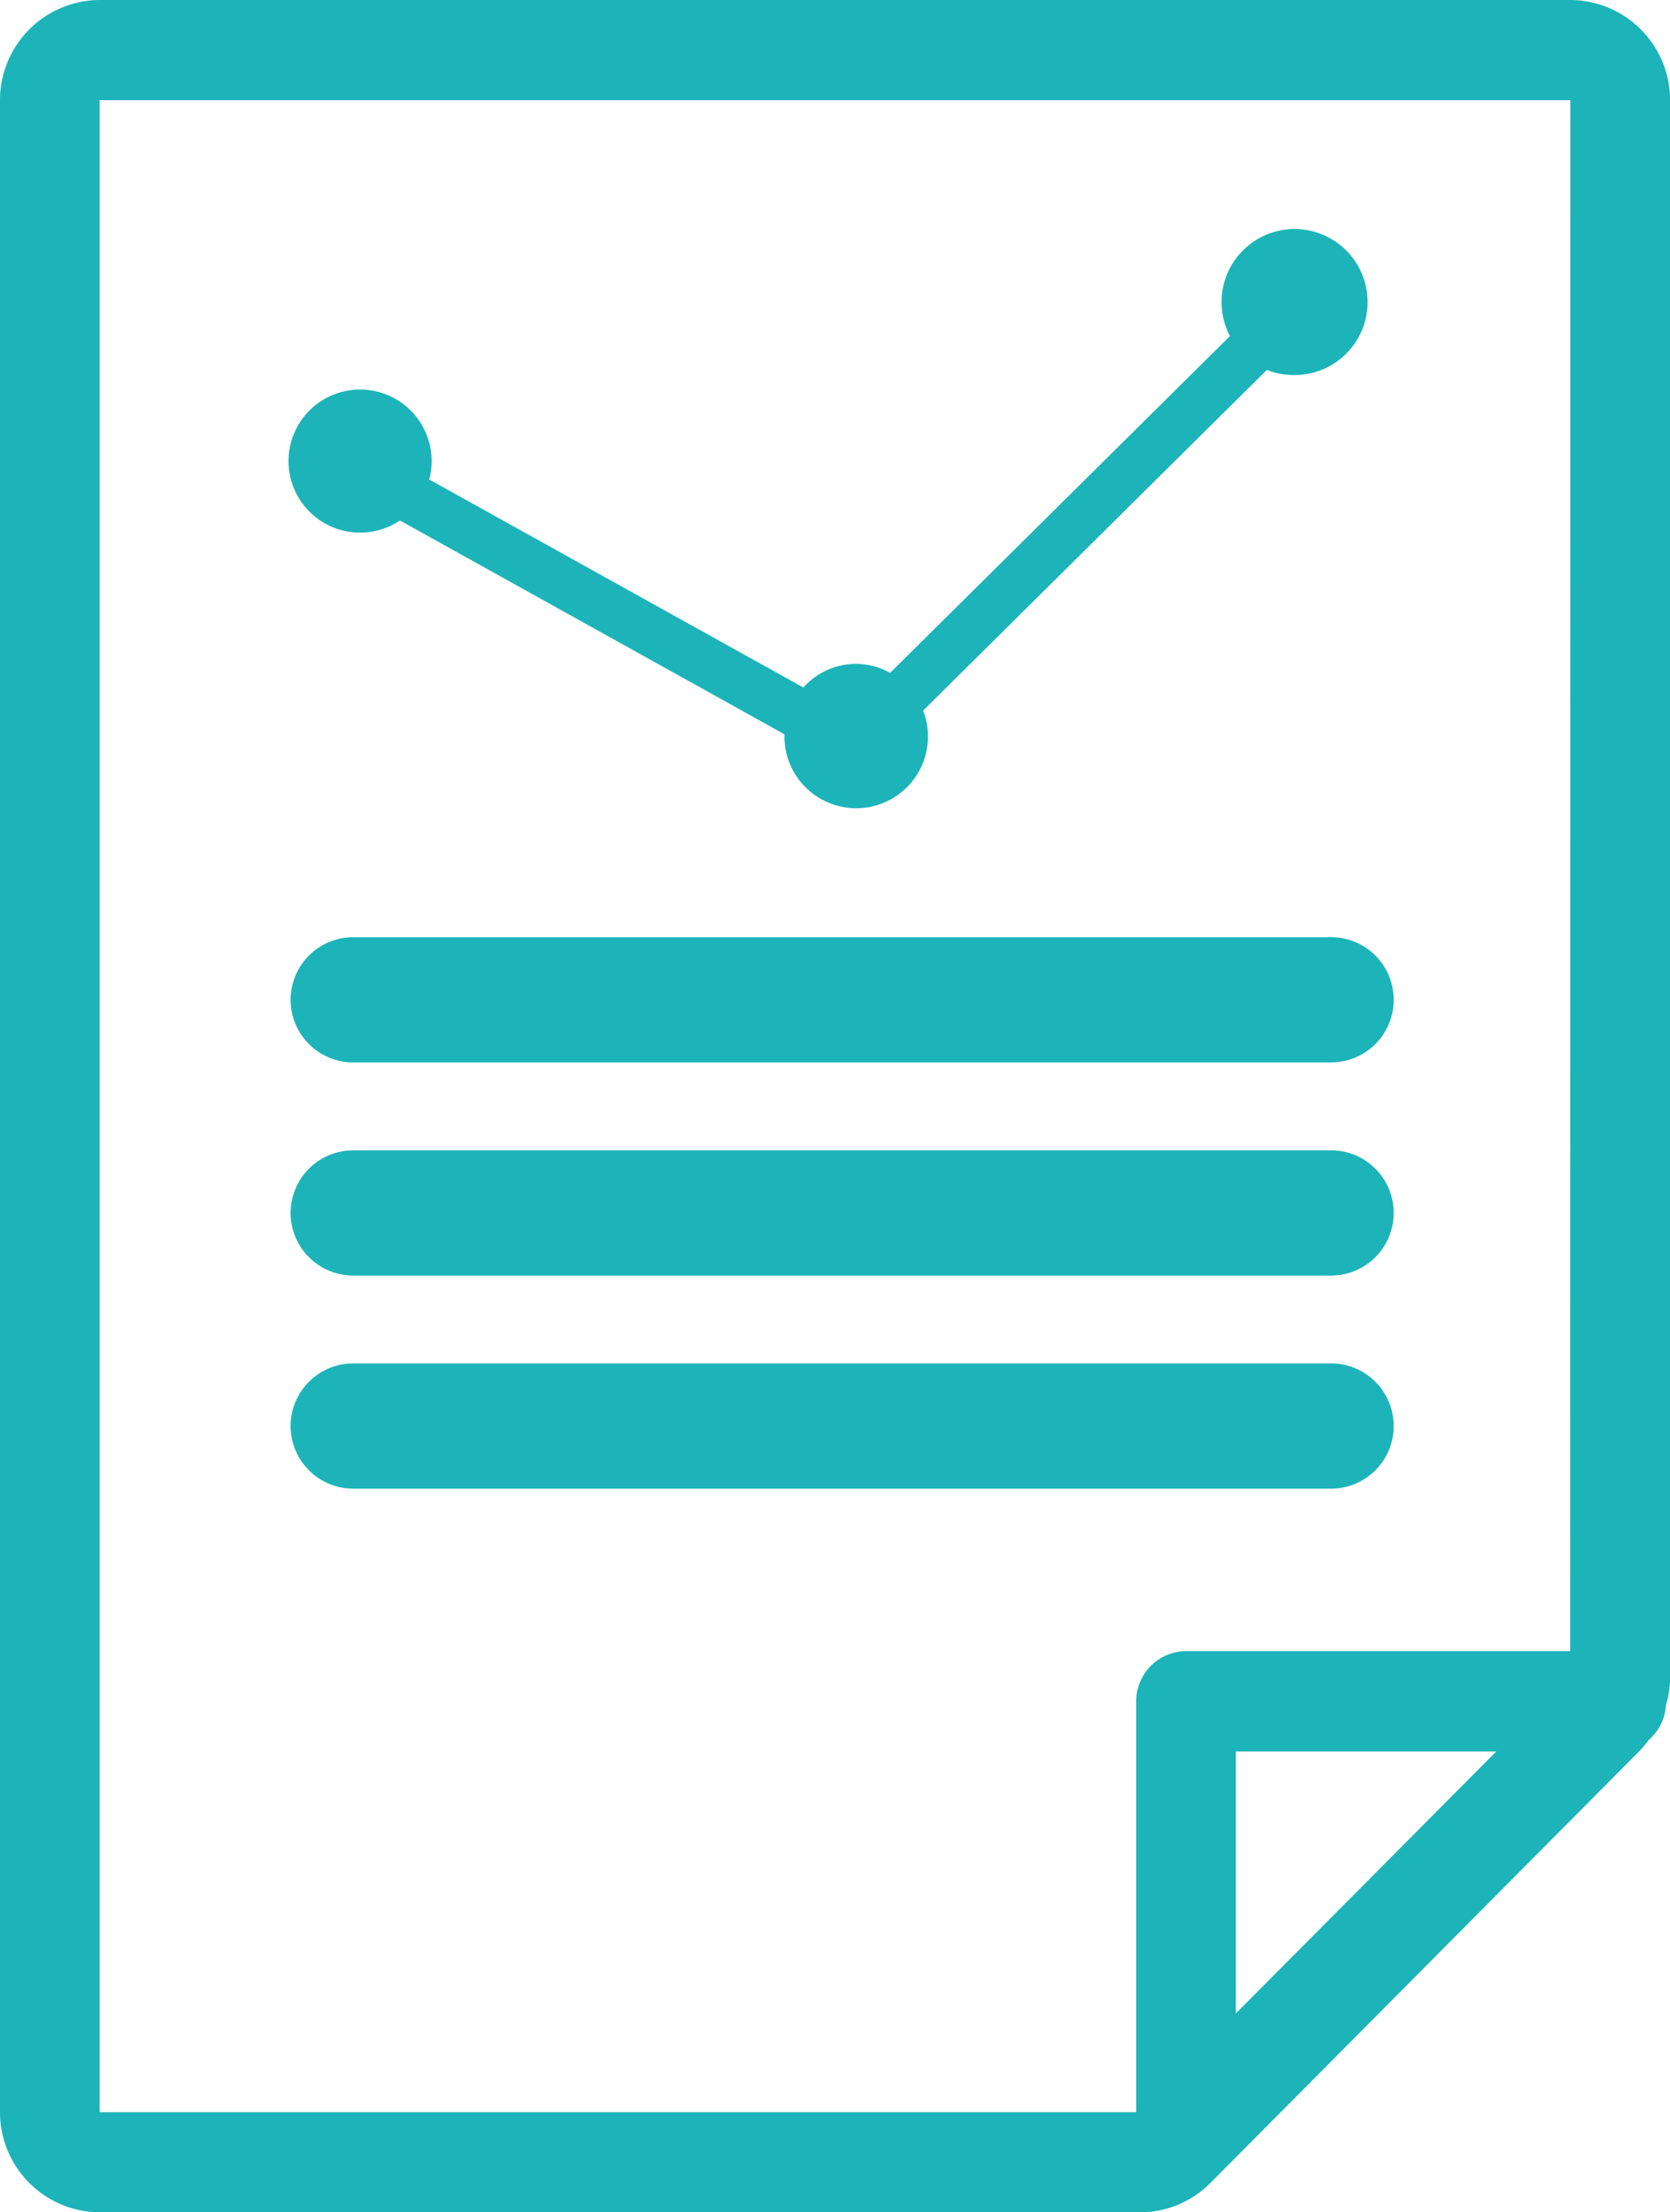 <svg xmlns="http://www.w3.org/2000/svg" xmlns:xlink="http://www.w3.org/1999/xlink" width="40" height="53" viewBox="0 0 40 53">
  <defs>
    <clipPath id="clip-path">
      <rect id="長方形_301" data-name="長方形 301" width="40" height="53" transform="translate(0 0)" fill="#1cb4b9"/>
    </clipPath>
  </defs>
  <g id="レポート" transform="translate(0 0)" clip-path="url(#clip-path)">
    <path id="パス_221" data-name="パス 221" d="M13.168,37.379a1.5,1.5,0,0,0,0,3H36.589a1.5,1.5,0,0,0,0-3Z" transform="translate(-4.707 -14.927)" fill="#1cb4b9"/>
    <path id="パス_222" data-name="パス 222" d="M36.589,45.879H13.168a1.5,1.5,0,0,0,0,3H36.589a1.5,1.5,0,0,0,0-3" transform="translate(-4.707 -18.321)" fill="#1cb4b9"/>
    <path id="パス_223" data-name="パス 223" d="M36.589,54.379H13.168a1.5,1.5,0,0,0,0,3H36.589a1.5,1.5,0,0,0,0-3" transform="translate(-4.707 -21.716)" fill="#1cb4b9"/>
    <path id="パス_224" data-name="パス 224" d="M37.613,0H2.387A2.4,2.4,0,0,0,0,2.4V50.6A2.4,2.4,0,0,0,2.387,53H27.3a2.377,2.377,0,0,0,1.688-.7L39.3,41.917a2.339,2.339,0,0,0,.18-.22l.089-.09a1.192,1.192,0,0,0,.333-.75,2.394,2.394,0,0,0,.1-.639V2.4A2.4,2.4,0,0,0,37.613,0M29.6,48.237V41.959h6.239Zm8.008-8.681h-9.2a1.2,1.2,0,0,0-1.194,1.2V50.6H2.387V2.4H37.613Z" transform="translate(0 0)" fill="#1cb4b9"/>
    <path id="パス_225" data-name="パス 225" d="M13.295,16.432a1.7,1.7,0,0,0,.951-.29l9.21,5.122c0,.014,0,.028,0,.043a1.719,1.719,0,1,0,3.322-.611l8.234-8.162a1.7,1.7,0,0,0,.633.124,1.749,1.749,0,1,0-1.518-.934l-8.14,8.069a1.675,1.675,0,0,0-2.077.351l-8.962-4.984a1.714,1.714,0,1,0-1.651,1.273" transform="translate(-4.667 -3.673)" fill="#1cb4b9"/>
  </g>
</svg>
